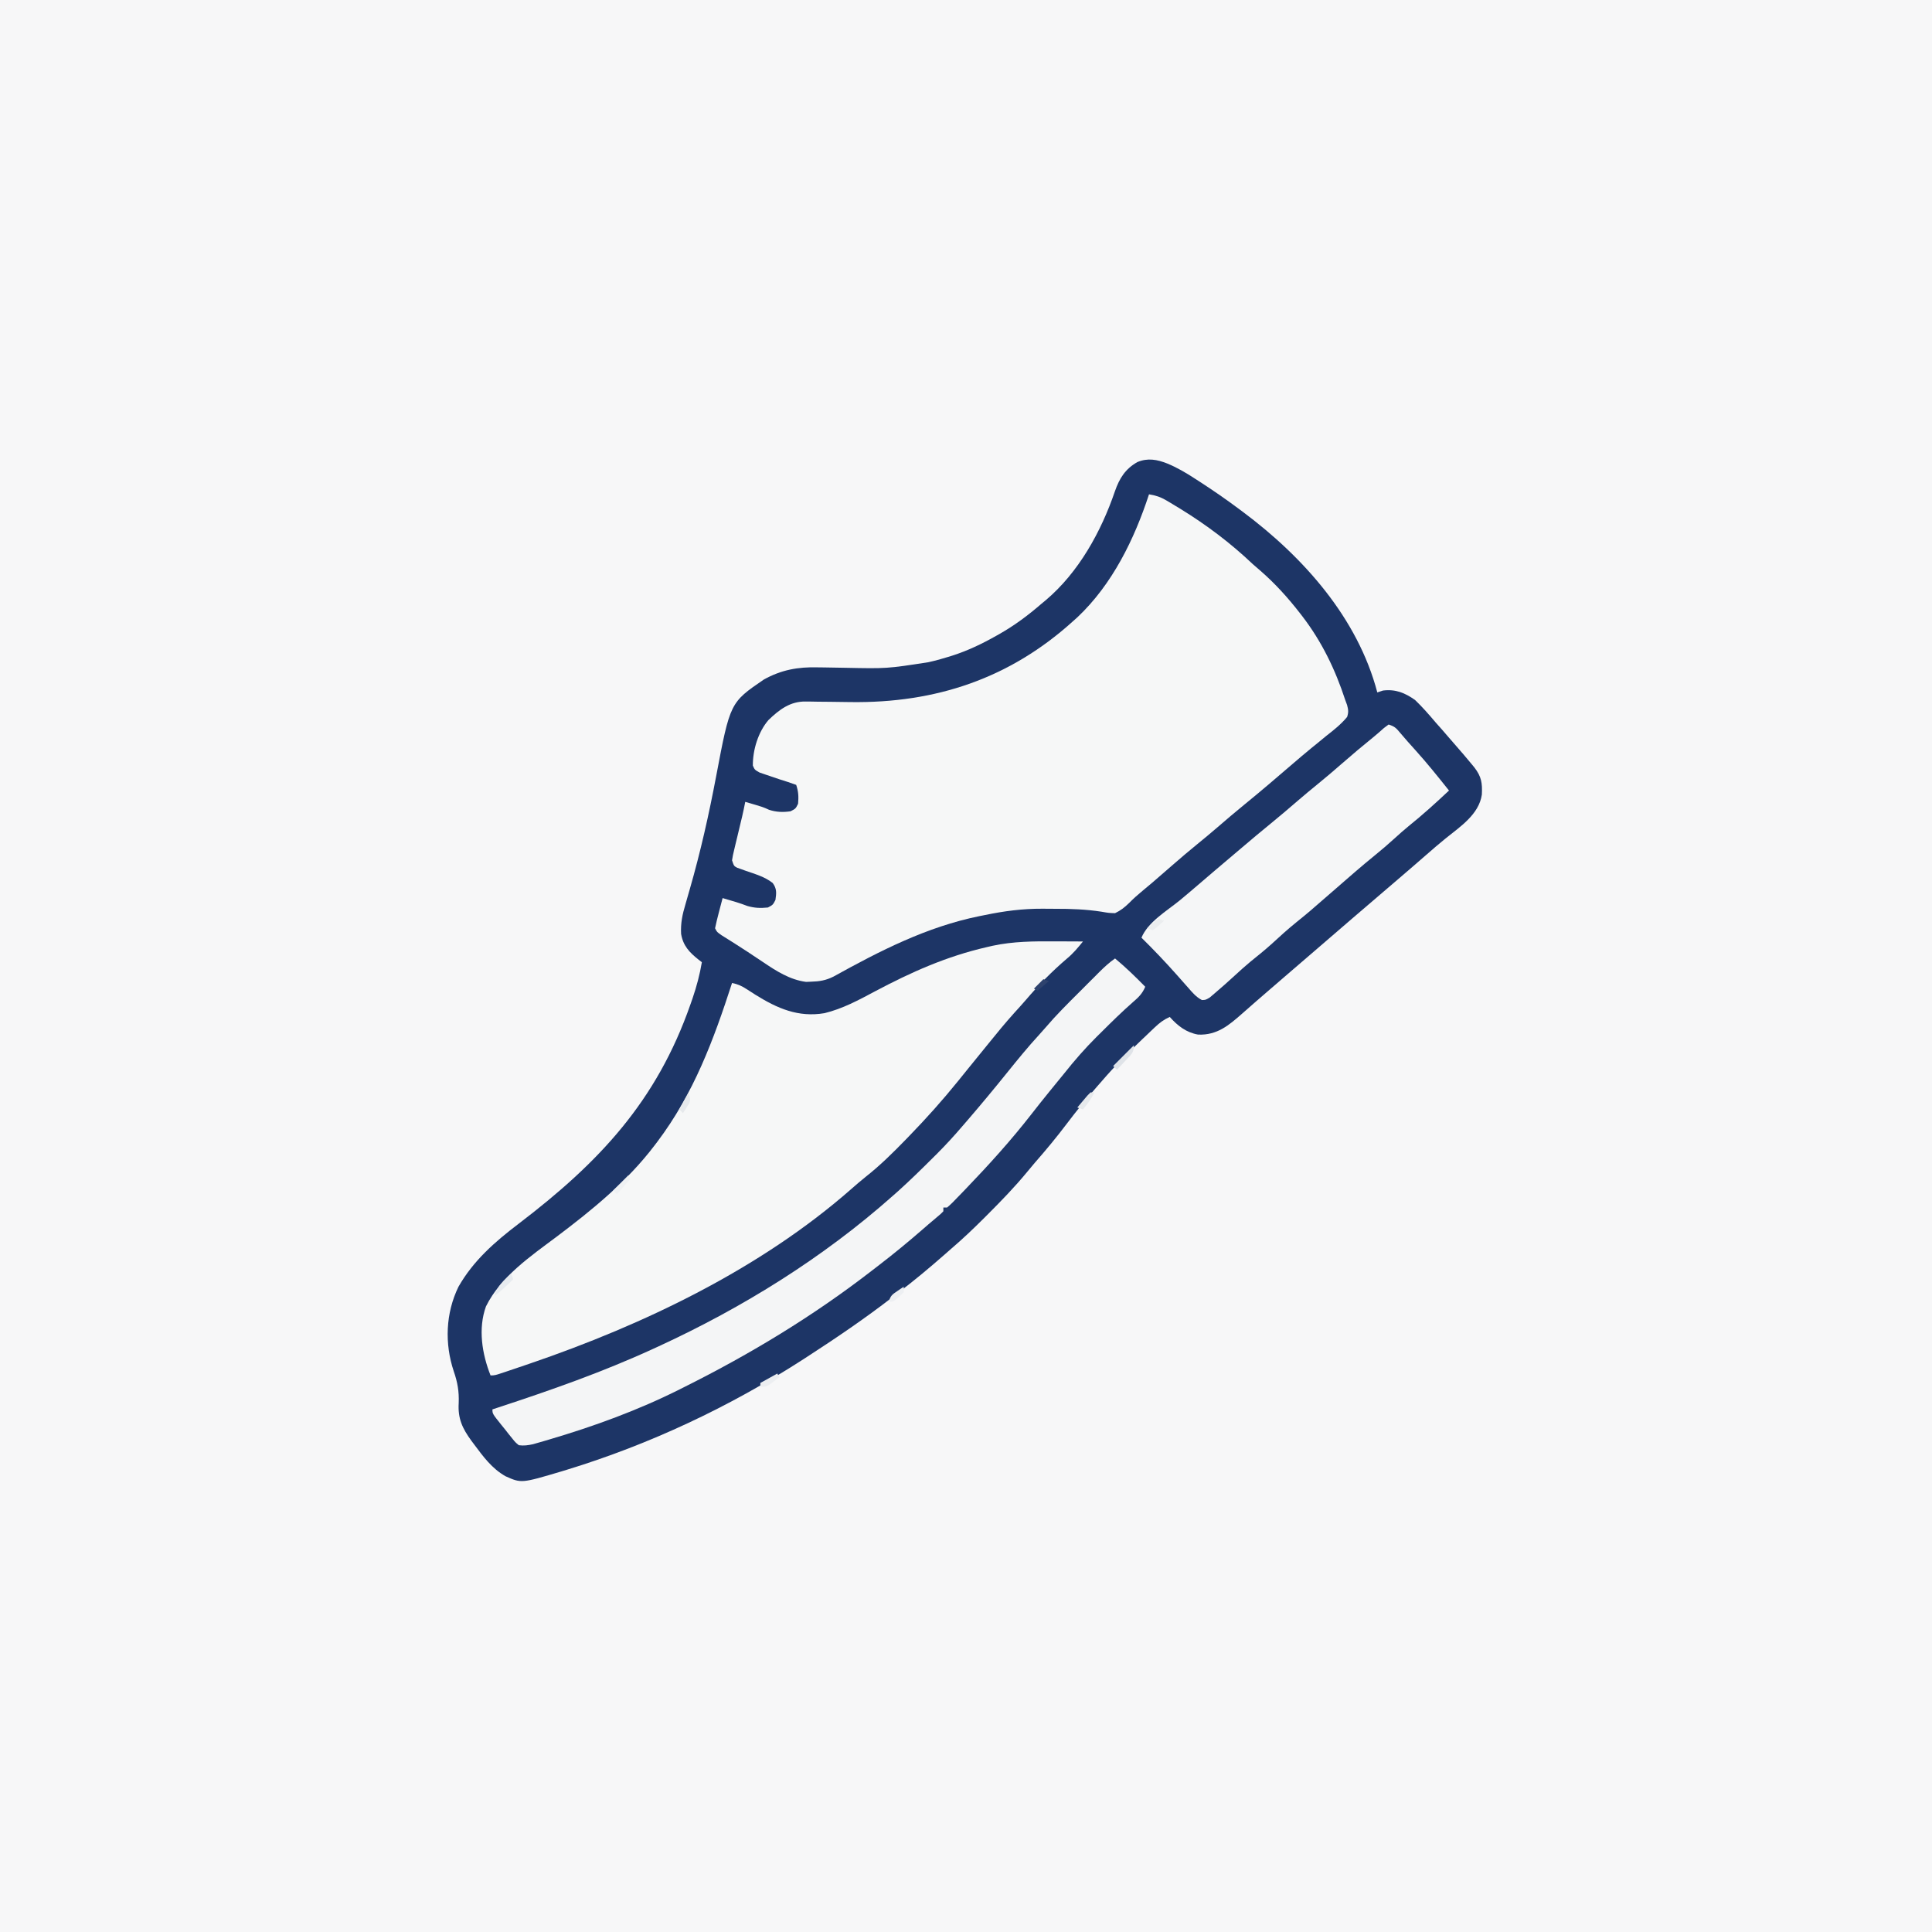 <?xml version="1.0" encoding="UTF-8"?>
<svg version="1.1" xmlns="http://www.w3.org/2000/svg" width="1024" height="1024">
<rect width="100%" height="100%" fill="#808080" stroke="none"/>
<path d="M0 0 C337.92 0 675.84 0 1024 0 C1024 337.92 1024 675.84 1024 1024 C686.08 1024 348.16 1024 0 1024 C0 686.08 0 348.16 0 0 Z " fill="#F7F7F8" transform="translate(0,0)"/>
<path d="M0 0 C5.198 2.153 9.834 4.877 14.539 7.941 C15.36 8.469 16.182 8.997 17.028 9.541 C24.285 14.239 31.369 19.136 38.289 24.316 C38.849 24.732 39.408 25.147 39.985 25.575 C72.076 49.541 100.906 81.787 111.289 121.316 C112.774 120.821 112.774 120.821 114.289 120.316 C121.009 119.494 125.868 121.521 131.289 125.316 C135.235 129.099 138.76 133.146 142.289 137.316 C143.433 138.61 144.579 139.902 145.727 141.191 C146.916 142.565 148.103 143.94 149.289 145.316 C150.262 146.435 151.234 147.553 152.207 148.672 C153.276 149.907 154.345 151.143 155.414 152.379 C155.917 152.957 156.421 153.535 156.939 154.13 C158.413 155.841 159.859 157.569 161.289 159.316 C161.771 159.904 162.252 160.492 162.749 161.097 C166.487 165.94 166.993 169.325 166.703 175.453 C165.18 185.986 155.177 192.503 147.434 198.742 C143.88 201.626 140.428 204.624 136.977 207.629 C136.341 208.182 135.706 208.735 135.051 209.305 C133.762 210.427 132.474 211.548 131.186 212.67 C128.211 215.253 125.22 217.817 122.227 220.379 C121.653 220.87 121.08 221.361 120.489 221.866 C119.334 222.855 118.178 223.844 117.023 224.833 C114.11 227.325 111.2 229.821 108.289 232.316 C104.802 235.306 101.314 238.295 97.824 241.281 C91.161 246.984 84.518 252.711 77.895 258.461 C73.133 262.591 68.351 266.697 63.561 270.795 C59.905 273.924 56.263 277.068 52.631 280.225 C50.746 281.862 48.858 283.494 46.969 285.125 C44.54 287.224 42.132 289.342 39.734 291.477 C32.61 297.762 26.353 303.102 16.301 302.668 C9.992 301.565 5.44 297.986 1.289 293.316 C-1.841 294.715 -4.06 296.373 -6.539 298.73 C-7.257 299.41 -7.975 300.089 -8.715 300.789 C-9.456 301.499 -10.197 302.21 -10.961 302.941 C-11.687 303.628 -12.412 304.316 -13.16 305.023 C-20.687 312.175 -27.958 319.429 -34.711 327.316 C-35.593 328.324 -36.476 329.33 -37.359 330.336 C-42.883 336.661 -48.155 343.111 -53.211 349.816 C-58.638 357.01 -64.34 363.877 -70.275 370.654 C-71.65 372.246 -72.99 373.86 -74.32 375.488 C-80.927 383.512 -88.116 390.91 -95.461 398.254 C-96.205 398.999 -96.205 398.999 -96.963 399.759 C-102.701 405.495 -108.536 411.052 -114.711 416.316 C-115.903 417.362 -117.093 418.408 -118.281 419.457 C-125.922 426.156 -133.679 432.64 -141.75 438.815 C-143.115 439.86 -144.477 440.91 -145.836 441.962 C-160.307 453.158 -175.367 463.372 -190.711 473.316 C-191.646 473.923 -192.581 474.529 -193.544 475.153 C-232.203 500.045 -274.304 519.857 -318.273 533.316 C-319.182 533.595 -320.09 533.873 -321.026 534.16 C-342.375 540.51 -342.375 540.51 -350.773 536.754 C-357.987 532.672 -362.586 526.349 -367.461 519.816 C-368.169 518.873 -368.169 518.873 -368.892 517.911 C-373.622 511.415 -376.111 506.153 -375.586 497.941 C-375.351 491.802 -376.203 486.916 -378.211 481.129 C-383.116 466.426 -382.532 450.31 -375.711 436.316 C-367.773 422.381 -356.277 412.398 -343.712 402.842 C-301.09 370.34 -270.738 338.1 -252.773 286.691 C-252.396 285.613 -252.018 284.535 -251.629 283.424 C-249.483 277.115 -247.816 270.89 -246.711 264.316 C-247.294 263.861 -247.878 263.406 -248.479 262.938 C-253.372 259.057 -256.635 255.596 -257.711 249.316 C-258.022 243.592 -257.018 239.002 -255.402 233.59 C-254.901 231.84 -254.4 230.089 -253.9 228.339 C-253.635 227.419 -253.369 226.5 -253.096 225.553 C-247.419 205.805 -242.96 185.985 -239.146 165.802 C-231.741 126.708 -231.741 126.708 -213.898 114.504 C-204.685 109.367 -195.761 107.737 -185.324 108.031 C-184.183 108.044 -183.042 108.057 -181.866 108.07 C-178.251 108.112 -174.638 108.18 -171.023 108.254 C-148.691 108.713 -148.691 108.713 -126.711 105.316 C-125.75 105.092 -124.788 104.867 -123.798 104.635 C-121.389 104.03 -119.022 103.358 -116.648 102.629 C-115.402 102.249 -115.402 102.249 -114.131 101.861 C-105.85 99.22 -98.261 95.591 -90.711 91.316 C-90.127 90.989 -89.544 90.661 -88.942 90.324 C-80.868 85.733 -73.723 80.385 -66.711 74.316 C-65.93 73.669 -65.149 73.022 -64.344 72.355 C-46.956 57.615 -35.08 36.099 -27.788 14.719 C-25.376 7.804 -22.279 2.872 -15.91 -0.766 C-10.391 -3.069 -5.426 -2.154 0 0 Z " fill="#1D3566" transform="translate(618.711,245.684)"/>
<path d="M0 0 C3.508 0.565 6.14 1.424 9.195 3.23 C9.984 3.697 10.773 4.163 11.586 4.643 C12.424 5.153 13.262 5.662 14.125 6.188 C15.001 6.718 15.877 7.248 16.779 7.794 C30.546 16.273 43.283 25.865 55 37 C56.389 38.216 57.785 39.425 59.188 40.625 C66.962 47.42 73.671 54.844 80 63 C80.41 63.529 80.821 64.057 81.244 64.602 C91.59 78.08 98.726 92.878 104 109 C104.322 109.875 104.645 110.751 104.977 111.652 C105.65 114.207 105.822 115.48 105 118 C101.787 121.89 97.964 124.916 94 128 C92.227 129.456 90.457 130.914 88.688 132.375 C87.781 133.107 86.875 133.839 85.941 134.594 C82.626 137.306 79.371 140.081 76.125 142.875 C67.673 150.145 59.214 157.405 50.562 164.438 C45.698 168.396 40.939 172.466 36.189 176.561 C32.688 179.572 29.152 182.531 25.562 185.438 C21.175 189.001 16.888 192.665 12.625 196.375 C0.99 206.5 0.99 206.5 -3.444 210.158 C-5.908 212.193 -8.236 214.242 -10.469 216.531 C-12.94 218.936 -14.892 220.496 -18 222 C-21.376 221.885 -21.376 221.885 -25.203 221.219 C-33.386 219.955 -41.383 219.66 -49.654 219.684 C-51.933 219.687 -54.211 219.664 -56.49 219.639 C-66.963 219.594 -76.76 220.862 -87 223 C-87.978 223.193 -88.955 223.387 -89.963 223.586 C-117.781 229.245 -142.585 241.95 -167.24 255.615 C-171.263 257.634 -174.65 258.189 -179.125 258.312 C-179.994 258.35 -180.863 258.387 -181.758 258.426 C-190.434 257.286 -197.635 252.624 -204.75 247.812 C-206.491 246.656 -208.231 245.5 -209.973 244.344 C-210.82 243.778 -211.667 243.212 -212.54 242.629 C-214.801 241.132 -217.078 239.666 -219.371 238.219 C-220.022 237.808 -220.672 237.397 -221.343 236.973 C-223.075 235.883 -224.809 234.795 -226.543 233.707 C-229 232 -229 232 -230 230 C-229.423 227.255 -228.785 224.581 -228.062 221.875 C-227.867 221.121 -227.672 220.367 -227.471 219.59 C-226.987 217.725 -226.494 215.862 -226 214 C-224.458 214.457 -222.916 214.916 -221.375 215.375 C-220.457 215.647 -219.539 215.919 -218.594 216.199 C-216.665 216.795 -214.762 217.471 -212.875 218.188 C-208.951 219.297 -206.086 219.395 -202 219 C-199.353 217.603 -199.353 217.603 -198 215 C-197.473 211.312 -197.213 209.078 -199.457 206.004 C-203.681 202.676 -208.676 201.315 -213.709 199.557 C-214.5 199.269 -215.291 198.98 -216.105 198.684 C-216.829 198.432 -217.552 198.179 -218.298 197.92 C-220 197 -220 197 -221 194 C-220.579 191.352 -220.579 191.352 -219.82 188.195 C-219.551 187.054 -219.281 185.914 -219.004 184.738 C-218.714 183.546 -218.424 182.354 -218.125 181.125 C-217.565 178.774 -217.005 176.422 -216.445 174.07 C-216.193 173.026 -215.94 171.982 -215.68 170.907 C-215.065 168.279 -214.512 165.649 -214 163 C-204.508 165.765 -204.508 165.765 -201.438 167.188 C-197.629 168.457 -193.966 168.585 -190 168 C-187.289 166.623 -187.289 166.623 -186 164 C-185.669 160.227 -185.802 157.593 -187 154 C-189.99 152.904 -192.961 151.94 -196 151 C-198.343 150.237 -200.676 149.444 -203 148.625 C-204.114 148.246 -205.227 147.867 -206.375 147.477 C-209 146 -209 146 -209.973 143.793 C-210.054 135.499 -207.144 125.963 -201.707 119.645 C-195.973 114.121 -190.213 109.69 -181.96 109.821 C-180.491 109.835 -180.491 109.835 -178.993 109.85 C-177.415 109.88 -177.415 109.88 -175.805 109.91 C-173.538 109.931 -171.271 109.951 -169.004 109.971 C-165.461 110.014 -161.918 110.062 -158.375 110.116 C-113.095 110.764 -73.708 97.638 -40 67 C-39.326 66.398 -38.652 65.796 -37.957 65.176 C-19.451 47.724 -7.787 23.834 0 0 Z " fill="#F6F7F7" transform="translate(609,262)"/>
<path d="M0 0 C1.448 0.005 2.896 0.01 4.344 0.014 C7.854 0.025 11.365 0.042 14.875 0.062 C12.178 3.384 9.631 6.47 6.312 9.188 C-1.496 15.857 -8.77 23.265 -15.426 31.082 C-17.405 33.389 -19.451 35.629 -21.5 37.875 C-26.231 43.124 -30.689 48.564 -35.125 54.062 C-38.876 58.692 -42.635 63.314 -46.397 67.935 C-48.118 70.054 -49.831 72.179 -51.543 74.305 C-59.647 84.316 -68.157 93.819 -77.125 103.062 C-77.766 103.726 -78.408 104.389 -79.069 105.073 C-85.858 112.065 -92.673 118.804 -100.344 124.84 C-102.952 126.924 -105.454 129.087 -107.957 131.293 C-156.214 173.643 -217.934 203.17 -278.188 223.75 C-279.114 224.067 -280.041 224.383 -280.996 224.709 C-283.632 225.607 -286.271 226.498 -288.91 227.387 C-289.711 227.658 -290.512 227.929 -291.337 228.209 C-296.89 230.062 -296.89 230.062 -299.125 230.062 C-303.623 218.697 -305.816 205.322 -301.562 193.5 C-293.739 177.665 -277.956 166.932 -264.186 156.613 C-245.187 142.314 -226.552 127.127 -212.125 108.062 C-211.678 107.476 -211.232 106.889 -210.771 106.285 C-191.435 80.649 -180.92 52.336 -171.125 22.062 C-168.035 22.682 -165.848 23.704 -163.219 25.426 C-162.481 25.899 -161.744 26.372 -160.984 26.86 C-160.205 27.36 -159.427 27.86 -158.625 28.375 C-147.119 35.527 -136.057 40.412 -122.125 38.062 C-112.524 35.729 -104.056 31.135 -95.404 26.524 C-76.171 16.303 -57.426 7.946 -36.125 3.062 C-35.116 2.828 -34.106 2.593 -33.066 2.352 C-22.107 -0.008 -11.155 -0.068 0 0 Z " fill="#F6F7F7" transform="translate(559.125,498.938)"/>
<path d="M0 0 C5.661 4.698 10.852 9.747 16 15 C14.511 18.596 12.502 20.551 9.566 23.07 C3.806 28.13 -1.64 33.456 -7.062 38.875 C-7.991 39.792 -8.92 40.708 -9.877 41.652 C-16.026 47.789 -21.607 54.194 -27 61 C-28.11 62.363 -29.221 63.724 -30.336 65.082 C-31.349 66.325 -32.362 67.569 -33.375 68.812 C-33.925 69.488 -34.476 70.164 -35.043 70.861 C-38.141 74.676 -41.201 78.517 -44.218 82.396 C-55.047 96.319 -66.781 109.286 -79 122 C-79.546 122.569 -80.092 123.139 -80.654 123.725 C-86.633 129.933 -86.633 129.933 -89 132 C-89.66 132 -90.32 132 -91 132 C-91 132.66 -91 133.32 -91 134 C-92.258 135.305 -92.258 135.305 -94.125 136.875 C-94.857 137.496 -95.589 138.118 -96.344 138.758 C-97.659 139.868 -97.659 139.868 -99 141 C-100.053 141.913 -101.105 142.827 -102.156 143.742 C-109.607 150.216 -117.192 156.473 -125.023 162.482 C-126.394 163.535 -127.763 164.591 -129.129 165.65 C-159.984 189.52 -193.136 209.586 -228 227 C-228.883 227.446 -229.767 227.891 -230.677 228.351 C-252.829 239.478 -276.248 247.993 -300 255 C-300.983 255.291 -301.967 255.583 -302.98 255.883 C-303.944 256.159 -304.909 256.435 -305.902 256.719 C-306.762 256.966 -307.622 257.212 -308.508 257.467 C-311.183 258.039 -313.279 258.349 -316 258 C-317.853 256.471 -317.853 256.471 -319.551 254.352 C-320.166 253.594 -320.782 252.836 -321.416 252.055 C-322.042 251.253 -322.668 250.451 -323.312 249.625 C-323.958 248.831 -324.603 248.037 -325.268 247.219 C-330 241.309 -330 241.309 -330 239 C-329.035 238.684 -328.07 238.367 -327.076 238.041 C-299.162 228.874 -271.737 219.266 -245 207 C-243.467 206.298 -243.467 206.298 -241.903 205.583 C-197.284 185.02 -154.808 158.658 -118 126 C-117.042 125.154 -116.084 124.309 -115.098 123.438 C-108.775 117.748 -102.714 111.813 -96.688 105.812 C-95.934 105.064 -95.181 104.316 -94.405 103.544 C-89.732 98.858 -85.298 94.031 -81 89 C-80.003 87.847 -79.005 86.695 -78.008 85.543 C-70.815 77.183 -63.787 68.705 -56.871 60.113 C-51.459 53.403 -46.041 46.749 -40.195 40.406 C-39.001 39.097 -37.813 37.78 -36.668 36.427 C-31.167 29.963 -25.164 24.013 -19.156 18.026 C-17.303 16.178 -15.455 14.324 -13.607 12.471 C-12.422 11.286 -11.237 10.102 -10.051 8.918 C-9.503 8.368 -8.955 7.818 -8.39 7.251 C-5.73 4.607 -3.081 2.147 0 0 Z " fill="#F4F5F6" transform="translate(591,508)"/>
<path d="M0 0 C3.291 1.097 3.968 1.848 6.125 4.438 C8.819 7.619 11.563 10.735 14.375 13.812 C20.538 20.639 26.261 27.817 32 35 C25.05 41.53 18.053 47.88 10.613 53.855 C8.002 55.999 5.496 58.224 3 60.5 C-0.32 63.523 -3.698 66.425 -7.188 69.25 C-14.276 74.993 -21.126 81.004 -28 87 C-42.317 99.488 -42.317 99.488 -48.75 104.688 C-53.418 108.464 -57.833 112.466 -62.25 116.531 C-65.81 119.728 -69.523 122.712 -73.246 125.715 C-76.101 128.084 -78.834 130.549 -81.562 133.062 C-85.139 136.331 -88.73 139.567 -92.438 142.688 C-93.22 143.351 -94.002 144.015 -94.809 144.699 C-97 146 -97 146 -98.961 146.047 C-101.993 144.49 -103.985 142.097 -106.188 139.562 C-106.67 139.022 -107.153 138.481 -107.65 137.924 C-109.108 136.29 -110.555 134.646 -112 133 C-118.122 126.101 -124.415 119.461 -131 113 C-127.553 104.708 -117.771 98.944 -110.977 93.441 C-107.652 90.715 -104.384 87.929 -101.125 85.125 C-94.983 79.84 -88.809 74.595 -82.618 69.368 C-80.971 67.975 -79.327 66.58 -77.684 65.184 C-72.678 60.933 -67.66 56.704 -62.562 52.562 C-57.698 48.604 -52.939 44.534 -48.189 40.439 C-44.688 37.428 -41.152 34.469 -37.562 31.562 C-33.128 27.964 -28.804 24.253 -24.5 20.5 C-19.179 15.861 -13.807 11.311 -8.309 6.883 C-6.321 5.262 -4.411 3.585 -2.5 1.875 C-1.675 1.256 -0.85 0.637 0 0 Z " fill="#F5F6F7" transform="translate(736,384)"/>
<path d="M0 0 C0 4.138 -1.715 5.209 -4.5 8.188 C-5.335 9.089 -6.171 9.99 -7.031 10.918 C-7.681 11.605 -8.331 12.292 -9 13 C-9.66 12.34 -10.32 11.68 -11 11 C-7.37 7.37 -3.74 3.74 0 0 Z " fill="#DFE3E8" transform="translate(601,554)"/>
<path d="M0 0 C0.33 0.99 0.66 1.98 1 3 C-2.17 6.26 -5.399 9.222 -9 12 C-7.547 6.673 -3.919 3.636 0 0 Z " fill="#E7EBEF" transform="translate(271,675)"/>
<path d="M0 0 C0.33 0.66 0.66 1.32 1 2 C-1.31 4.64 -3.62 7.28 -6 10 C-6.66 9.34 -7.32 8.68 -8 8 C-5.36 5.36 -2.72 2.72 0 0 Z " fill="#EFF1F3" transform="translate(333,623)"/>
<path d="M0 0 C0.66 0 1.32 0 2 0 C0.473 3.436 -1.599 6.119 -4 9 C-4.99 8.67 -5.98 8.34 -7 8 C-5.882 6.661 -4.755 5.329 -3.625 4 C-2.685 2.886 -2.685 2.886 -1.727 1.75 C-1.157 1.173 -0.587 0.595 0 0 Z " fill="#E6E9EC" transform="translate(578,579)"/>
<path d="M0 0 C0.33 0.66 0.66 1.32 1 2 C-0.098 2.842 -1.203 3.673 -2.312 4.5 C-2.927 4.964 -3.542 5.428 -4.176 5.906 C-6 7 -6 7 -9 7 C-9 6.34 -9 5.68 -9 5 C-6.03 3.35 -3.06 1.7 0 0 Z " fill="#ECEEF1" transform="translate(412,728)"/>
<path d="M0 0 C1 4 1 4 0.223 5.922 C-0.852 7.615 -1.926 9.307 -3 11 C-3.66 10.34 -4.32 9.68 -5 9 C-3.35 6.03 -1.7 3.06 0 0 Z " fill="#E6E9EC" transform="translate(365,579)"/>
<path d="M0 0 C0 0.99 0 1.98 0 3 C-5.349 8 -5.349 8 -8 8 C-6.883 4.65 -6.253 4.207 -3.438 2.312 C-2.797 1.876 -2.156 1.439 -1.496 0.988 C-1.002 0.662 -0.509 0.336 0 0 Z " fill="#EDEFF2" transform="translate(479,682)"/>
<path d="M0 0 C0.99 0.33 1.98 0.66 3 1 C0.03 3.475 0.03 3.475 -3 6 C-3.66 5.67 -4.32 5.34 -5 5 C-3.35 3.35 -1.7 1.7 0 0 Z " fill="#2E426D" transform="translate(553,519)"/>
<path d="M0 0 C0.99 0.33 1.98 0.66 3 1 C-1.395 5.004 -1.395 5.004 -3 6 C-3.99 5.67 -4.98 5.34 -6 5 C-1.605 0.996 -1.605 0.996 0 0 Z " fill="#EBEDEF" transform="translate(614,487)"/>
</svg>
